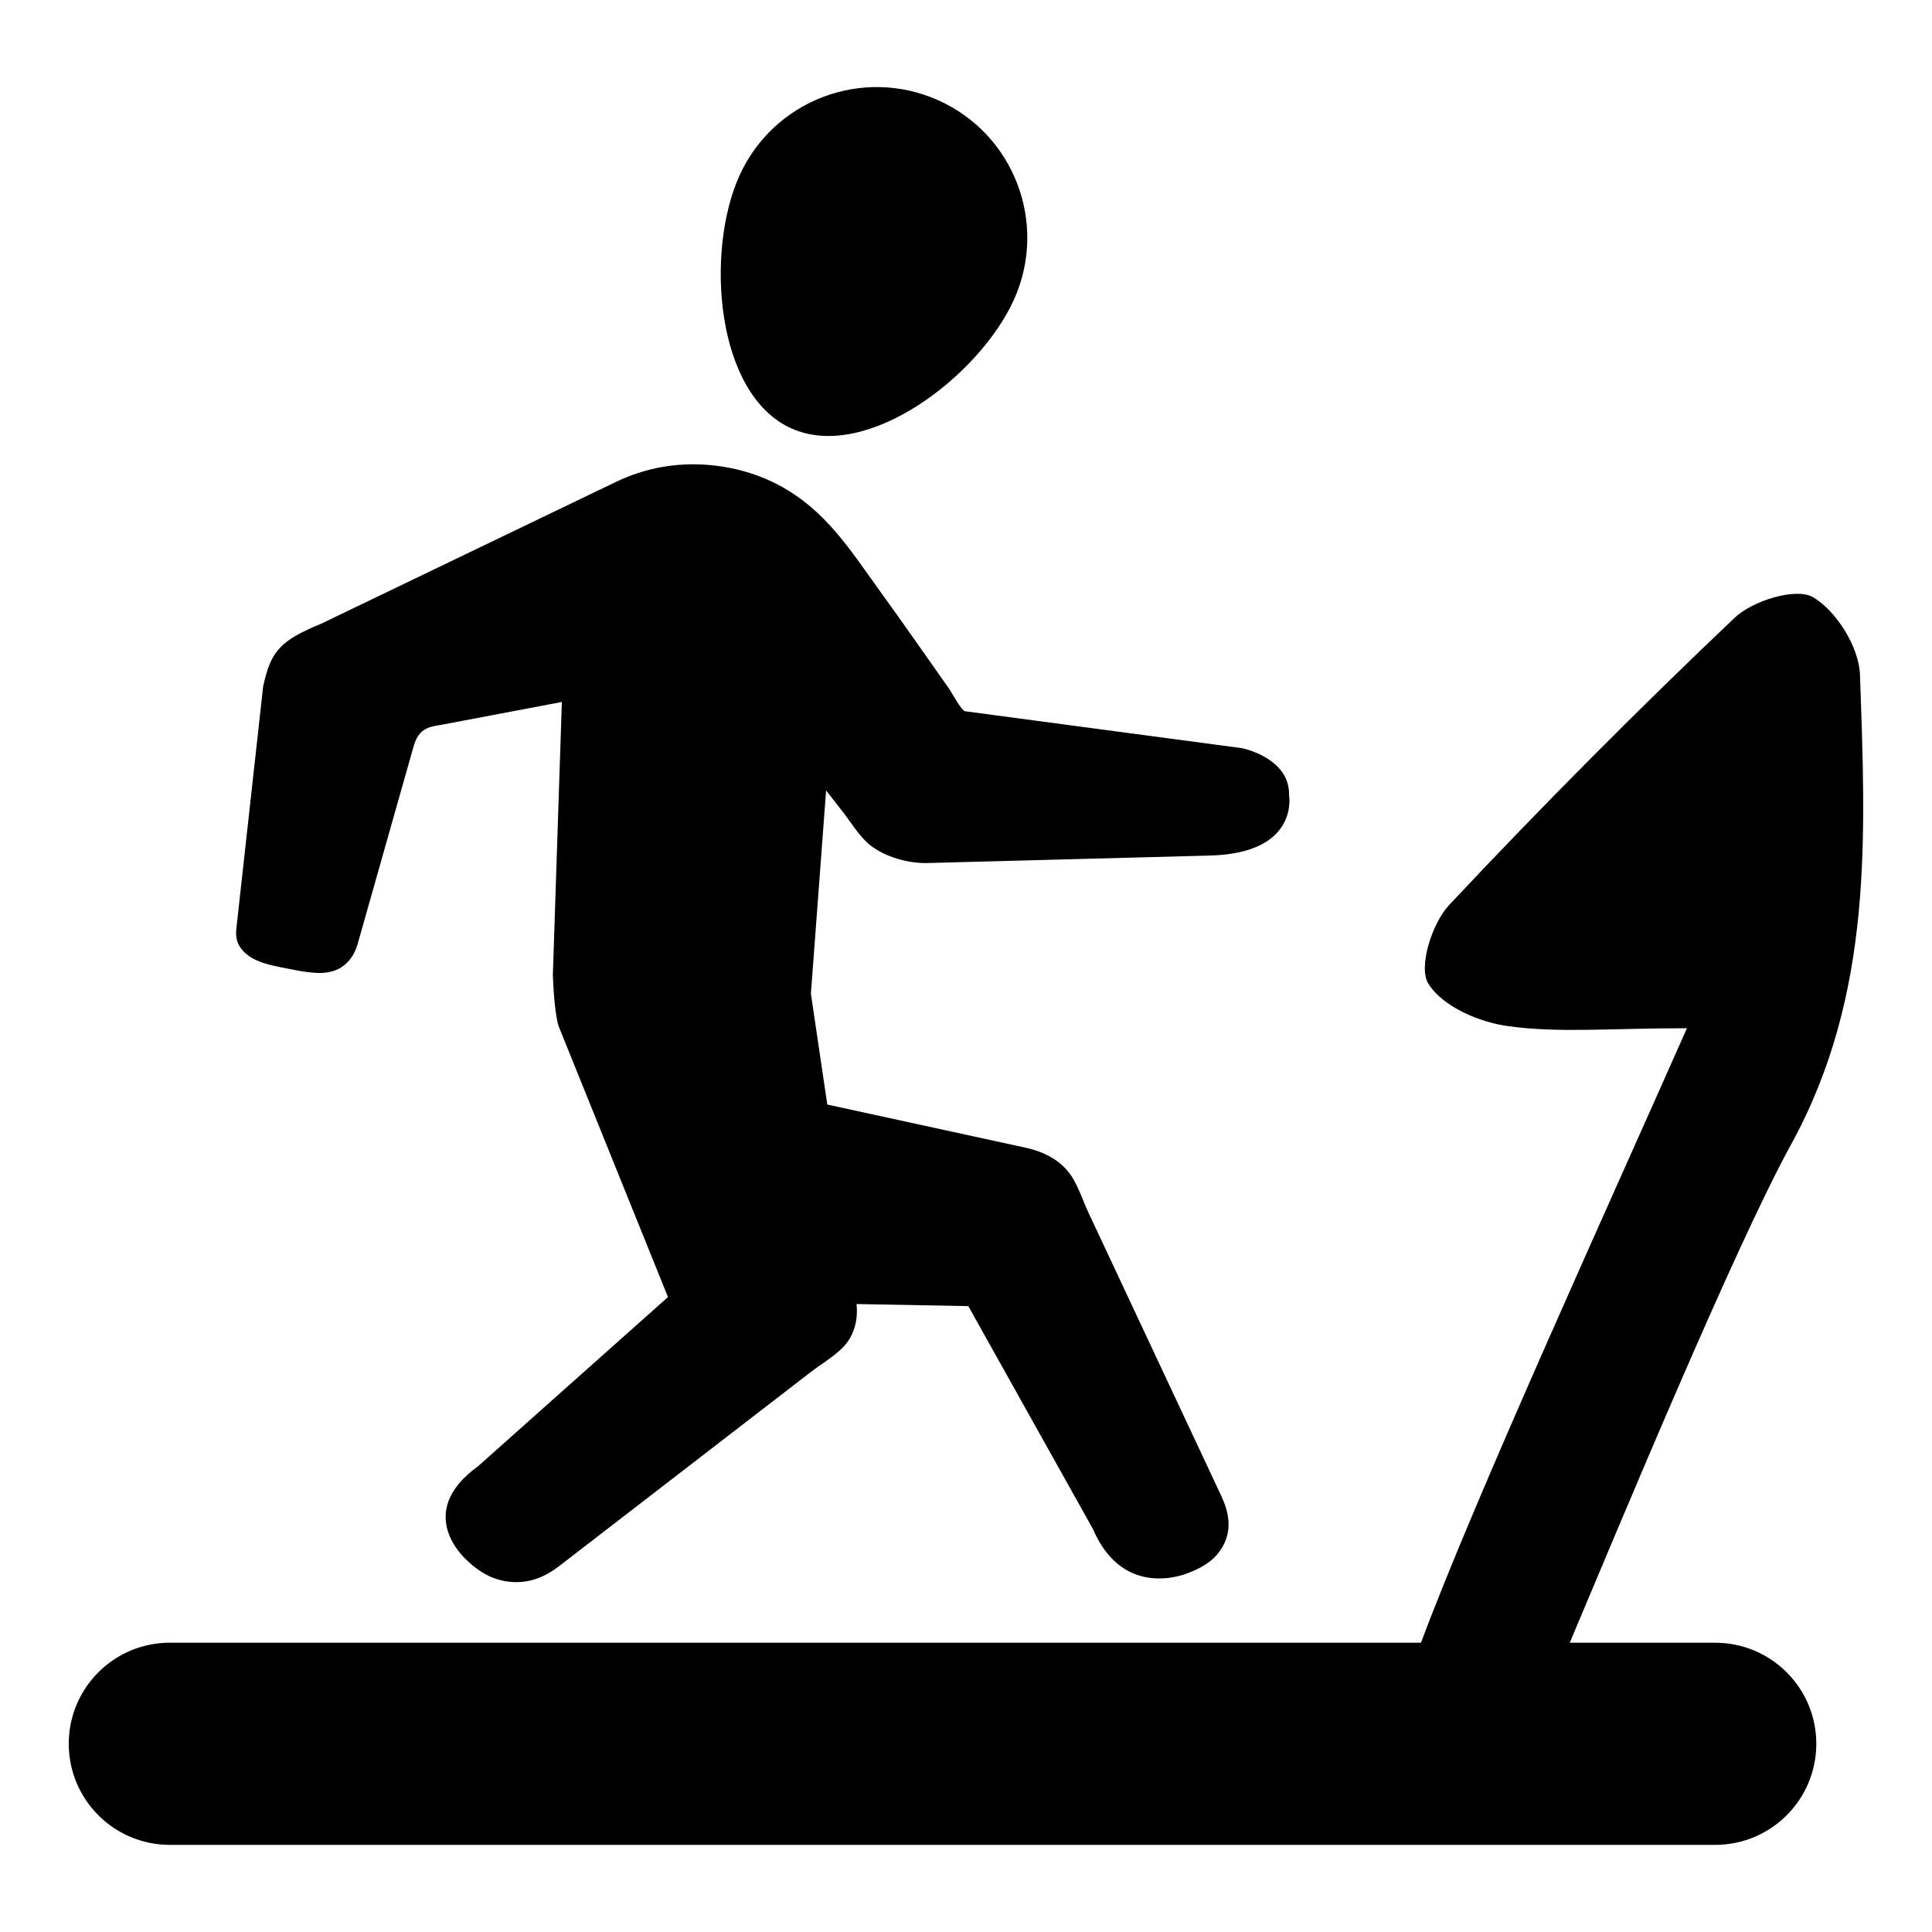 <?xml version="1.0" encoding="UTF-8"?>
<!-- Uploaded to: ICON Repo, www.iconrepo.com, Generator: ICON Repo Mixer Tools -->
<svg fill="#000000" width="800px" height="800px" version="1.1" viewBox="144 144 512 512" xmlns="http://www.w3.org/2000/svg">
 <g>
  <path d="m467.65 540.43c-0.898-1.891-1.777-3.785-2.668-5.684-3.016-6.422-6.023-12.84-9.027-19.262-3.613-7.707-7.227-15.406-10.84-23.113-3.117-6.637-6.227-13.281-9.336-19.918-1.102-2.356-2.219-4.707-3.32-7.07-1.441-3.109-2.543-6.582-4.383-9.508-2.621-4.164-7.211-6.621-12.227-7.707-0.039-0.008-27.984-6.094-52.609-11.453-2.356-15.949-4.344-29.379-4.344-29.379l4.031-53.859c1.52 1.945 3.031 3.898 4.551 5.84 2.242 2.883 4.242 6.367 7.188 8.707 3.898 3.086 10.043 4.824 15.129 4.691l74.715-1.984c23.898-0.543 21.105-15.965 21.105-15.965 0.25-9.98-12.477-12.492-12.477-12.492l-73.383-9.785c-0.938-0.125-3.684-5.18-4.133-5.816-6.258-8.895-12.484-17.82-18.871-26.648-7.469-10.328-13.973-20.82-26.23-27.395-9.25-4.961-20.602-6.676-30.891-4.902-4.496 0.781-8.629 2.172-12.594 4.078l-77.879 37.465c-11.059 4.551-13.406 7.367-15.422 16.68-1.676 15.145-7.086 64.055-7.086 64.055-0.188 1.676-0.07 3.363 0.906 4.879 0.527 0.82 1.258 1.598 2.062 2.211 3.188 2.41 7.738 3.008 11.617 3.793 2.363 0.48 4.707 0.891 7.133 0.953 8.445 0.227 10.156-6.762 10.547-8.141 0.008-0.039 14.555-51.406 14.555-51.406 0.195-0.707 0.418-1.418 0.707-2.094 0.52-1.195 1.324-2.266 2.551-2.961 1.348-0.762 2.906-0.922 4.457-1.195 1.738-0.309 3.473-0.652 5.203-0.984 2.762-0.527 5.527-1.047 8.289-1.574 2.898-0.551 5.785-1.094 8.684-1.645 2.266-0.426 4.535-0.859 6.801-1.289 0.914-0.172 1.828-0.348 2.738-0.52l-2.387 72.43c0.441 11.352 1.668 13.832 1.668 13.832l28.844 71.438-50.301 44.809c-17.508 12.633-2.93 25-2.93 25 1.828 1.785 4.156 3.481 6.613 4.488 1.504 0.613 3.203 1.031 4.824 1.18 5.172 0.48 9.383-1.402 13.098-4.289 1.668-1.301 3.352-2.59 5.031-3.883 5.684-4.383 11.367-8.77 17.059-13.152 6.816-5.258 13.641-10.523 20.461-15.785 5.879-4.535 11.754-9.07 17.633-13.594 2.086-1.605 4.164-3.227 6.258-4.832 2.754-2.109 6.023-4.031 8.438-6.43 3.211-3.18 4.211-7.398 3.785-11.66l29.621 0.551 32.992 59.008c8.352 19.461 25.578 11.594 25.578 11.594 2.41-0.898 4.863-2.258 6.621-3.977 1.078-1.047 2-2.34 2.621-3.66 2-4.195 1.203-8.461-0.777-12.668z"/>
  <path d="m412.77 223.27c-8.988 20.129-38.895 43.266-59.016 34.273-20.121-8.988-22.852-46.695-13.871-66.824 8.988-20.129 32.59-29.156 52.719-20.168 20.129 8.988 29.152 32.59 20.168 52.719z"/>
  <path d="m598.55 579.34h-38.551c13.492-32 43.691-104.76 58.543-131.84 22.051-40.039 19.828-82.137 18.375-124.62-0.227-7.352-6.273-17.066-12.555-20.672-4.519-2.527-15.926 0.992-20.672 5.512-25.953 24.648-51.215 50.066-75.707 76.168-4.519 4.894-8.195 16.531-5.434 20.82 3.746 6.047 13.547 10.258 21.277 11.25 13.242 1.836 26.867 0.535 47.23 0.535-19.656 44.461-56.262 124.61-70.477 162.84h-331.57c-14.801 0-26.789 11.996-26.789 26.789 0 14.793 11.996 26.789 26.789 26.789h409.54c14.793 0 26.789-11.996 26.789-26.789 0-14.793-11.996-26.781-26.789-26.781z"/>
 </g>
</svg>